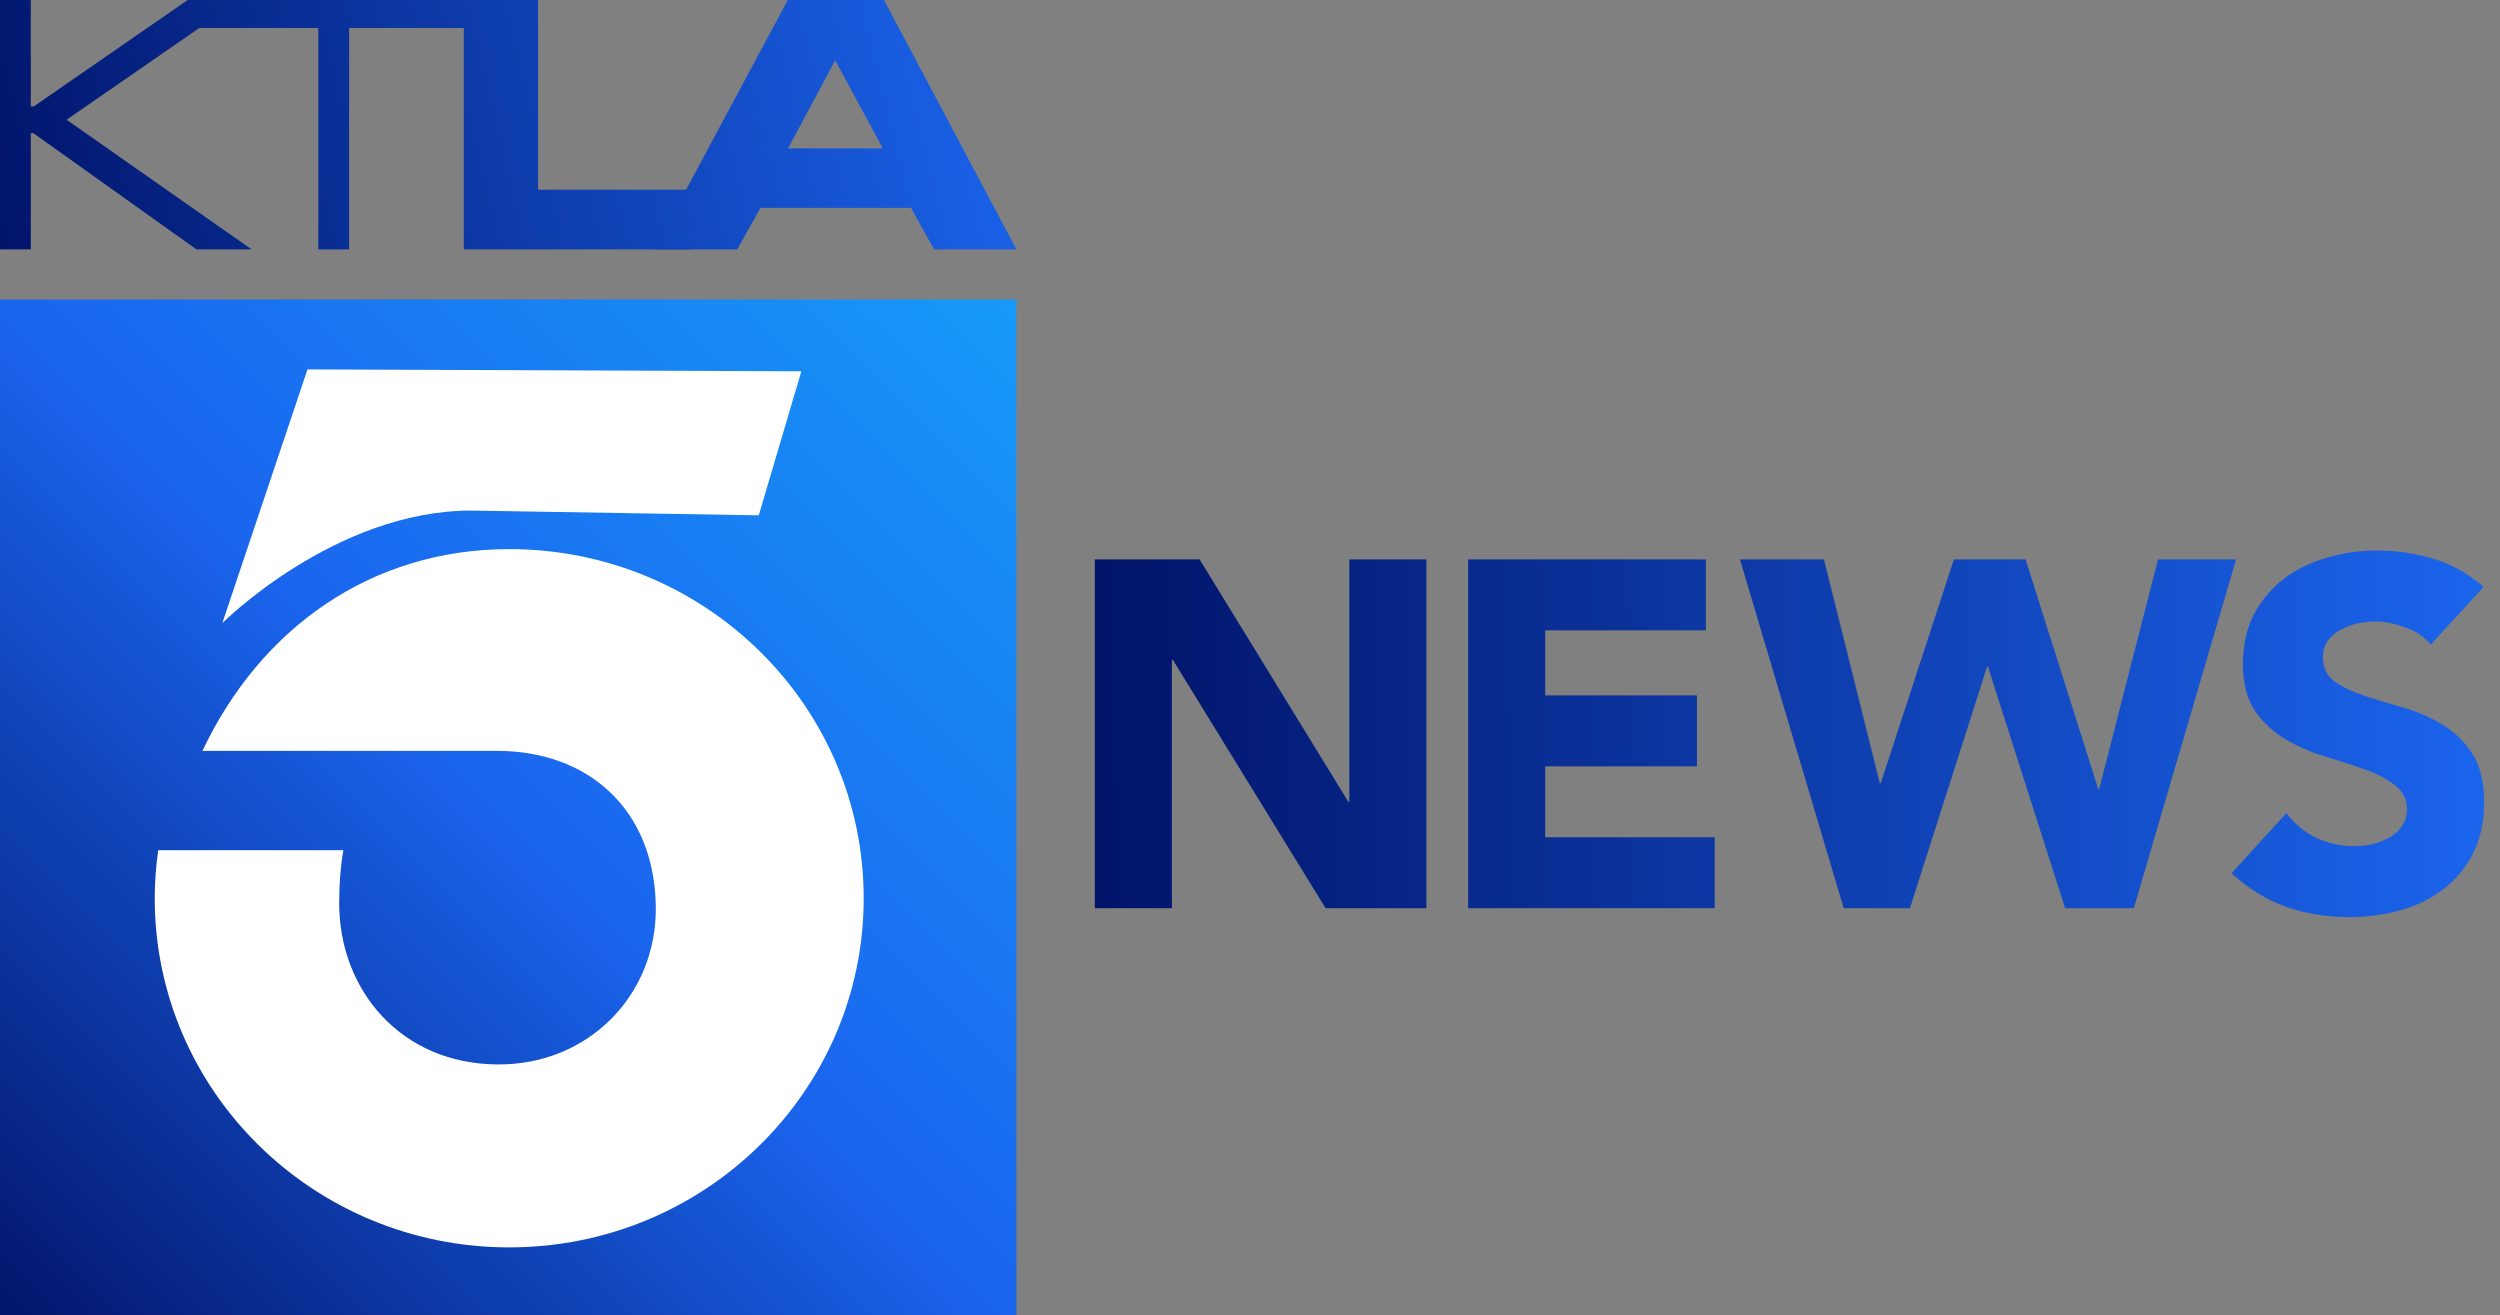 <?xml version="1.0" encoding="UTF-8" standalone="no"?>
<svg
   version="1.1"
   width="2314.095"
   height="1217.61"
   viewBox="0 0 2314.095 1217.61"
   id="svg14"
   sodipodi:docname="KTLA 5 News (2016).svg"
   inkscape:version="1.4 (86a8ad7, 2024-10-11)"
   xmlns:inkscape="http://www.inkscape.org/namespaces/inkscape"
   xmlns:sodipodi="http://sodipodi.sourceforge.net/DTD/sodipodi-0.dtd"
   xmlns:xlink="http://www.w3.org/1999/xlink"
   xmlns="http://www.w3.org/2000/svg"
   xmlns:svg="http://www.w3.org/2000/svg">
  <rect x="0" y="0" width="2314.095" height="1217.61" fill="#808080" stroke="none"/>
  <sodipodi:namedview
     id="namedview14"
     pagecolor="#ffffff"
     bordercolor="#000000"
     borderopacity="0.25"
     inkscape:showpageshadow="2"
     inkscape:pageopacity="0.0"
     inkscape:pagecheckerboard="0"
     inkscape:deskcolor="#d1d1d1"
     inkscape:zoom="0.43197922"
     inkscape:cx="1047.5041"
     inkscape:cy="607.66812"
     inkscape:window-width="1920"
     inkscape:window-height="991"
     inkscape:window-x="-9"
     inkscape:window-y="-9"
     inkscape:window-maximized="1"
     inkscape:current-layer="svg14" />
  <defs
     id="defs5">
    <linearGradient
       x1="101.642"
       y1="68.838"
       x2="378.358"
       y2="0.94"
       gradientUnits="userSpaceOnUse"
       id="linearGradient8">
      <stop
         offset="0"
         stop-color="#01146a"
         id="stop7" />
      <stop
         offset="1"
         stop-color="#1b65ee"
         id="stop8" />
    </linearGradient>
    <linearGradient
       x1="101.642"
       y1="68.838"
       x2="378.358"
       y2="0.94"
       gradientUnits="userSpaceOnUse"
       id="color-1">
      <stop
         offset="0"
         stop-color="#01146a"
         id="stop1" />
      <stop
         offset="1"
         stop-color="#1b65ee"
         id="stop2" />
    </linearGradient>
    <linearGradient
       x1="101.642"
       y1="359.06"
       x2="378.358"
       y2="82.476"
       gradientUnits="userSpaceOnUse"
       id="color-2">
      <stop
         offset="0"
         stop-color="#01146b"
         stop-opacity="0.996"
         id="stop3" />
      <stop
         offset="0.5"
         stop-color="#1a65ee"
         id="stop4" />
      <stop
         offset="1"
         stop-color="#169af8"
         id="stop5" />
    </linearGradient>
    <linearGradient
       inkscape:collect="always"
       xlink:href="#color-1"
       id="linearGradient15"
       gradientUnits="userSpaceOnUse"
       x1="101.642"
       y1="68.838"
       x2="378.358"
       y2="0.94" />
    <linearGradient
       inkscape:collect="always"
       xlink:href="#color-1"
       id="linearGradient14"
       gradientUnits="userSpaceOnUse"
       x1="101.642"
       y1="68.838"
       x2="378.358"
       y2="0.94" />
    <linearGradient
       inkscape:collect="always"
       xlink:href="#color-1"
       id="linearGradient16"
       gradientUnits="userSpaceOnUse"
       x1="101.642"
       y1="68.838"
       x2="378.358"
       y2="0.94" />
    <linearGradient
       inkscape:collect="always"
       xlink:href="#color-1"
       id="linearGradient17"
       gradientUnits="userSpaceOnUse"
       x1="101.642"
       y1="68.838"
       x2="378.358"
       y2="0.94" />
    <linearGradient
       inkscape:collect="always"
       xlink:href="#color-1"
       id="linearGradient18"
       gradientUnits="userSpaceOnUse"
       x1="101.642"
       y1="68.838"
       x2="378.358"
       y2="0.94" />
    <linearGradient
       inkscape:collect="always"
       xlink:href="#linearGradient8"
       id="linearGradient7"
       x1="1022.606"
       y1="677.597"
       x2="2310.822"
       y2="674.323"
       gradientUnits="userSpaceOnUse" />
  </defs>
  <g
     id="g18">
    <g
       fill="url(#color-1)"
       fill-rule="nonzero"
       id="g8"
       style="mix-blend-mode:normal;fill:url(#linearGradient15);stroke:none;stroke-linecap:butt;stroke-linejoin:miter;stroke-miterlimit:10;stroke-dasharray:none;stroke-dashoffset:0"
       transform="matrix(3.4,0,0,3.4,-345.582,-3.195)">
      <path
         d="m 110.027,0.94 v 28.964 h 0.825 L 152.738,0.94 h 14.181 l -47.141,32.598 50.356,35.3 H 155.125 L 110.677,37.158 h -0.649 v 31.679 h -8.386 V 0.94 Z"
         stroke-width="0.29"
         id="path5"
         style="fill:url(#linearGradient14)" />
      <path
         d="m 229.305,0.94 v 7.609 h -32.619 v 60.289 h -8.385 V 8.549 H 155.682 V 0.94 Z"
         stroke-width="0.187"
         id="path6"
         style="fill:url(#linearGradient16)" />
      <path
         d="m 248.126,0.94 v 51.641 h 41.513 V 68.837 H 227.906 V 0.94 Z"
         stroke-width="0.721"
         id="path7"
         style="fill:url(#linearGradient17)" />
      <path
         d="m 342.297,0.94 36.062,67.898 h -22.418 l -6.282,-11.315 h -40.972 l -6.343,11.315 H 279.709 L 316.118,0.94 Z m -26.111,40.393 h 25.802 L 329.034,17.362 Z"
         stroke-width="0.298"
         id="path8"
         style="fill:url(#linearGradient18)" />
    </g>
    <g
       id="g12"
       transform="matrix(3.4,0,0,3.4,-345.582,-3.195)"
       style="mix-blend-mode:normal;stroke:none;stroke-linecap:butt;stroke-linejoin:miter;stroke-miterlimit:10;stroke-dasharray:none;stroke-dashoffset:0">
      <path
         d="M 101.642,359.06 V 82.476 H 378.358 V 359.06 Z"
         fill="url(#color-2)"
         fill-rule="evenodd"
         stroke-width="5.702"
         id="path9"
         style="fill:url(#color-2)" />
      <g
         fill="#ffffff"
         fill-rule="nonzero"
         id="g11">
        <path
           d="m 336.778,245.485 c 3.6e-4,52.495 -43.206,95.05 -96.503,95.05 -53.299,0.002 -96.508,-42.554 -96.508,-95.05 0.012,-4.374 0.33,-8.742 0.953,-13.073 h 50.403 c -0.744,4.147 -1.14,8.921 -1.14,14.423 0,23.574 16.713,43.666 42.98,43.896 25.067,0.221 43.433,-19.109 43.223,-42.682 -0.24,-26.969 -18.634,-42.687 -43.223,-42.687 h -80.208 c 15.833,-33.491 46.01,-54.911 83.519,-54.928 53.298,2.6e-4 96.504,42.556 96.503,95.05 z"
           stroke-width="0.259"
           id="path10" />
        <path
           d="m 319.806,102.026 -11.591,39.211 -78.225,-1.299 c -37.23,0 -67.831,30.648 -67.831,30.648 l 23.197,-69.08 z"
           stroke-width="0.27"
           id="path11" />
      </g>
    </g>
  </g>
  <path
     d="m 1013.396,517.78 h 96.978 L 1248.064,742.173 h 0.915 V 517.78 h 71.361 v 322.907 h -93.318 l -141.35,-229.866 h -0.915 v 229.866 h -71.361 z m 345.56,0 h 220.03 v 65.676 h -148.669 v 60.203 h 140.435 v 65.676 h -140.435 v 65.676 h 156.903 v 65.676 h -228.264 z m 251.593,0 h 77.765 l 51.691,207.062 h 0.915 l 67.701,-207.062 h 66.329 l 67.244,212.535 h 0.915 l 54.435,-212.535 h 72.276 l -94.691,322.907 h -63.584 l -71.361,-223.481 h -0.915 l -71.361,223.481 h -61.297 z m 639.398,78.902 c -5.794,-7.297 -13.723,-12.618 -23.787,-15.963 -9.759,-3.649 -19.06,-5.473 -27.904,-5.473 -5.184,0 -10.521,0.608 -16.011,1.824 -5.489,1.216 -10.674,3.193 -15.553,5.929 -4.879,2.432 -8.844,5.777 -11.893,10.034 -3.05,4.257 -4.574,9.426 -4.574,15.507 0,9.73 3.66,17.179 10.979,22.348 7.319,5.169 16.468,9.578 27.447,13.226 11.284,3.649 23.329,7.297 36.138,10.946 12.808,3.649 24.702,8.818 35.681,15.507 11.284,6.689 20.585,15.659 27.904,26.909 7.319,11.25 10.979,26.301 10.979,45.152 0,17.939 -3.355,33.598 -10.064,46.977 -6.709,13.378 -15.858,24.476 -27.447,33.294 -11.284,8.818 -24.549,15.355 -39.797,19.612 -14.943,4.257 -30.801,6.385 -47.574,6.385 -21.042,0 -40.56,-3.193 -58.553,-9.578 -17.993,-6.385 -34.766,-16.723 -50.319,-31.014 l 50.776,-55.642 c 7.319,9.73 16.468,17.331 27.447,22.804 11.284,5.169 22.872,7.753 34.766,7.753 5.794,0 11.589,-0.608 17.383,-1.824 6.099,-1.52 11.436,-3.649 16.011,-6.385 4.879,-2.736 8.691,-6.233 11.436,-10.49 3.05,-4.257 4.574,-9.274 4.574,-15.051 0,-9.73 -3.812,-17.331 -11.436,-22.804 -7.319,-5.777 -16.62,-10.642 -27.904,-14.595 -11.284,-3.953 -23.482,-7.905 -36.596,-11.858 -13.113,-3.953 -25.312,-9.274 -36.595,-15.963 -11.284,-6.689 -20.737,-15.507 -28.361,-26.453 -7.319,-10.946 -10.979,-25.389 -10.979,-43.328 0,-17.331 3.355,-32.534 10.064,-45.608 7.014,-13.074 16.163,-24.02 27.447,-32.838 11.589,-8.818 24.854,-15.355 39.797,-19.612 14.943,-4.561 30.344,-6.841 46.202,-6.841 18.298,0 35.985,2.584 53.063,7.753 17.078,5.169 32.478,13.835 46.202,25.997 z"
     id="text1"
     style="font-weight:800;font-size:456.762px;font-family:Avenir;-inkscape-font-specification:'Avenir, Ultra-Bold';fill:url(#linearGradient7);fill-rule:evenodd;stroke:none;stroke-width:4.496;stroke-dasharray:none;paint-order:fill markers stroke"
     aria-label="NEWS"
     sodipodi:nodetypes="cccccccccccccccccccccccccccccccccccccccccccccsscssscscsssccsscccscccscssscscccsscc" />
</svg>
